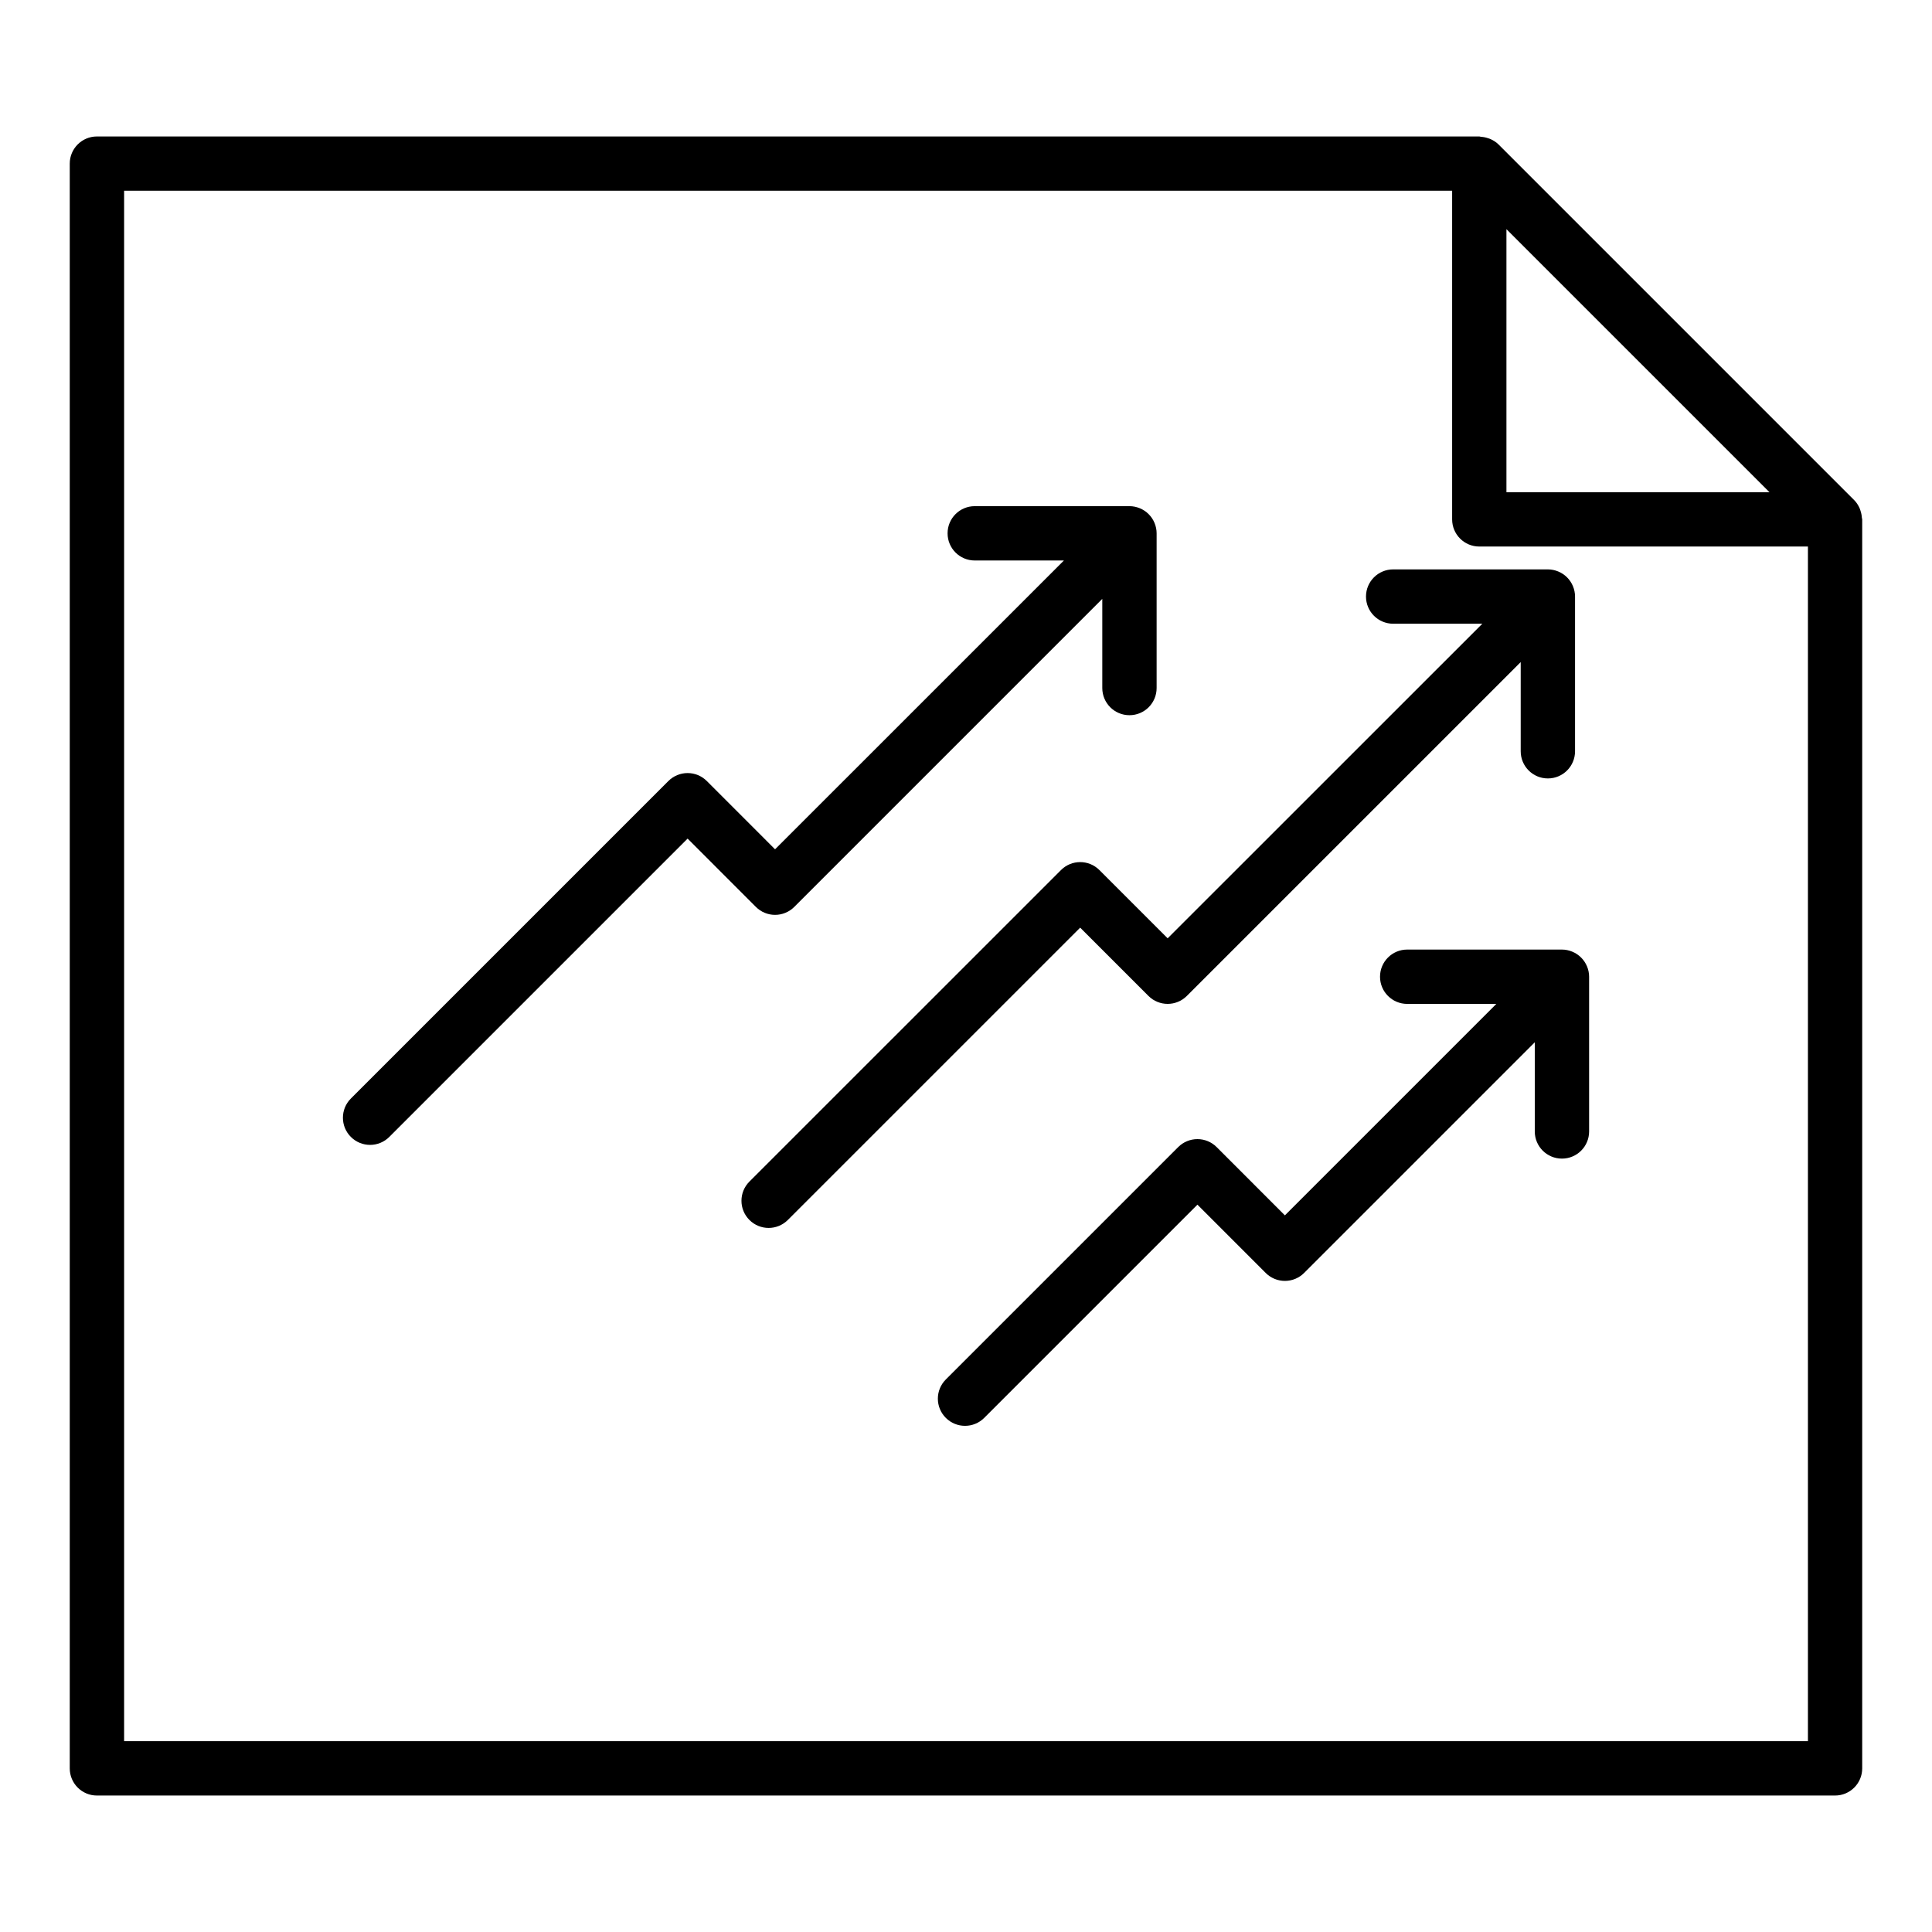 <?xml version="1.0" encoding="UTF-8"?>
<!-- Uploaded to: SVG Repo, www.svgrepo.com, Generator: SVG Repo Mixer Tools -->
<svg fill="#000000" width="800px" height="800px" version="1.1" viewBox="144 144 512 512" xmlns="http://www.w3.org/2000/svg">
 <g>
  <path d="m637.05 279.34c-0.078-0.23-0.137-0.453-0.238-0.672-0.352-0.766-0.793-1.492-1.41-2.109l-94.289-94.289c-0.617-0.617-1.344-1.059-2.109-1.41-0.219-0.102-0.441-0.16-0.672-0.238-0.609-0.207-1.227-0.332-1.867-0.371-0.152-0.008-0.289-0.09-0.441-0.09l-366.34 0.004c-3.977 0-7.199 3.219-7.199 7.199v425.27c0 3.977 3.219 7.199 7.199 7.199h460.62c3.977 0 7.199-3.219 7.199-7.199v-330.99c0-0.152-0.078-0.289-0.09-0.441-0.039-0.645-0.16-1.262-0.371-1.867zm-24.109-4.891h-69.719v-69.715zm-436.05 330.98v-410.88h351.94v87.09c0 3.977 3.219 7.199 7.199 7.199h87.09v316.59z"/>
  <path d="m349.4 386.45c1.91 0 3.738-0.758 5.09-2.109l81.629-81.633v23.629c0 3.977 3.219 7.199 7.199 7.199 3.977 0 7.199-3.219 7.199-7.199v-41.004c0-0.938-0.191-1.871-0.555-2.746-0.73-1.766-2.133-3.168-3.894-3.894-0.879-0.363-1.812-0.555-2.746-0.555h-41.004c-3.977 0-7.199 3.219-7.199 7.199 0 3.977 3.219 7.199 7.199 7.199h23.629l-76.547 76.539-18.09-18.098c-1.348-1.348-3.176-2.109-5.09-2.109-1.91 0-3.738 0.758-5.09 2.109l-84.145 84.145c-2.812 2.812-2.812 7.367 0 10.176 1.406 1.406 3.246 2.109 5.09 2.109 1.84 0 3.684-0.703 5.09-2.109l79.059-79.059 18.09 18.098c1.348 1.352 3.176 2.113 5.086 2.113z"/>
  <path d="m448.35 407.93c2.812 2.812 7.367 2.812 10.176 0l88.477-88.469v23.633c0 3.977 3.219 7.199 7.199 7.199 3.977 0 7.199-3.219 7.199-7.199v-41.004c0-0.938-0.191-1.871-0.555-2.746-0.73-1.766-2.133-3.168-3.894-3.894-0.879-0.363-1.812-0.555-2.746-0.555h-41.004c-3.977 0-7.199 3.219-7.199 7.199 0 3.977 3.219 7.199 7.199 7.199h23.629l-83.391 83.371-18.09-18.09c-2.812-2.812-7.367-2.812-10.176 0l-82.57 82.555c-2.812 2.812-2.812 7.367 0 10.176 1.406 1.406 3.246 2.109 5.09 2.109 1.84 0 3.684-0.703 5.09-2.109l77.477-77.469z"/>
  <path d="m560.67 396.2c-0.879-0.363-1.812-0.555-2.746-0.555h-41.004c-3.977 0-7.199 3.219-7.199 7.199 0 3.977 3.219 7.199 7.199 7.199h23.629l-56.039 56.039-18.09-18.098c-1.348-1.348-3.176-2.109-5.09-2.109-1.91 0-3.738 0.758-5.09 2.109l-61.59 61.59c-2.812 2.812-2.812 7.367 0 10.176 1.406 1.406 3.246 2.109 5.09 2.109 1.84 0 3.684-0.703 5.09-2.109l56.504-56.504 18.09 18.098c1.348 1.348 3.176 2.109 5.09 2.109 1.91 0 3.738-0.758 5.09-2.109l61.129-61.129v23.629c0 3.977 3.219 7.199 7.199 7.199 3.977 0 7.199-3.219 7.199-7.199v-41.004c0-0.938-0.191-1.871-0.555-2.746-0.738-1.766-2.141-3.168-3.906-3.894z"/>
 </g>
</svg>